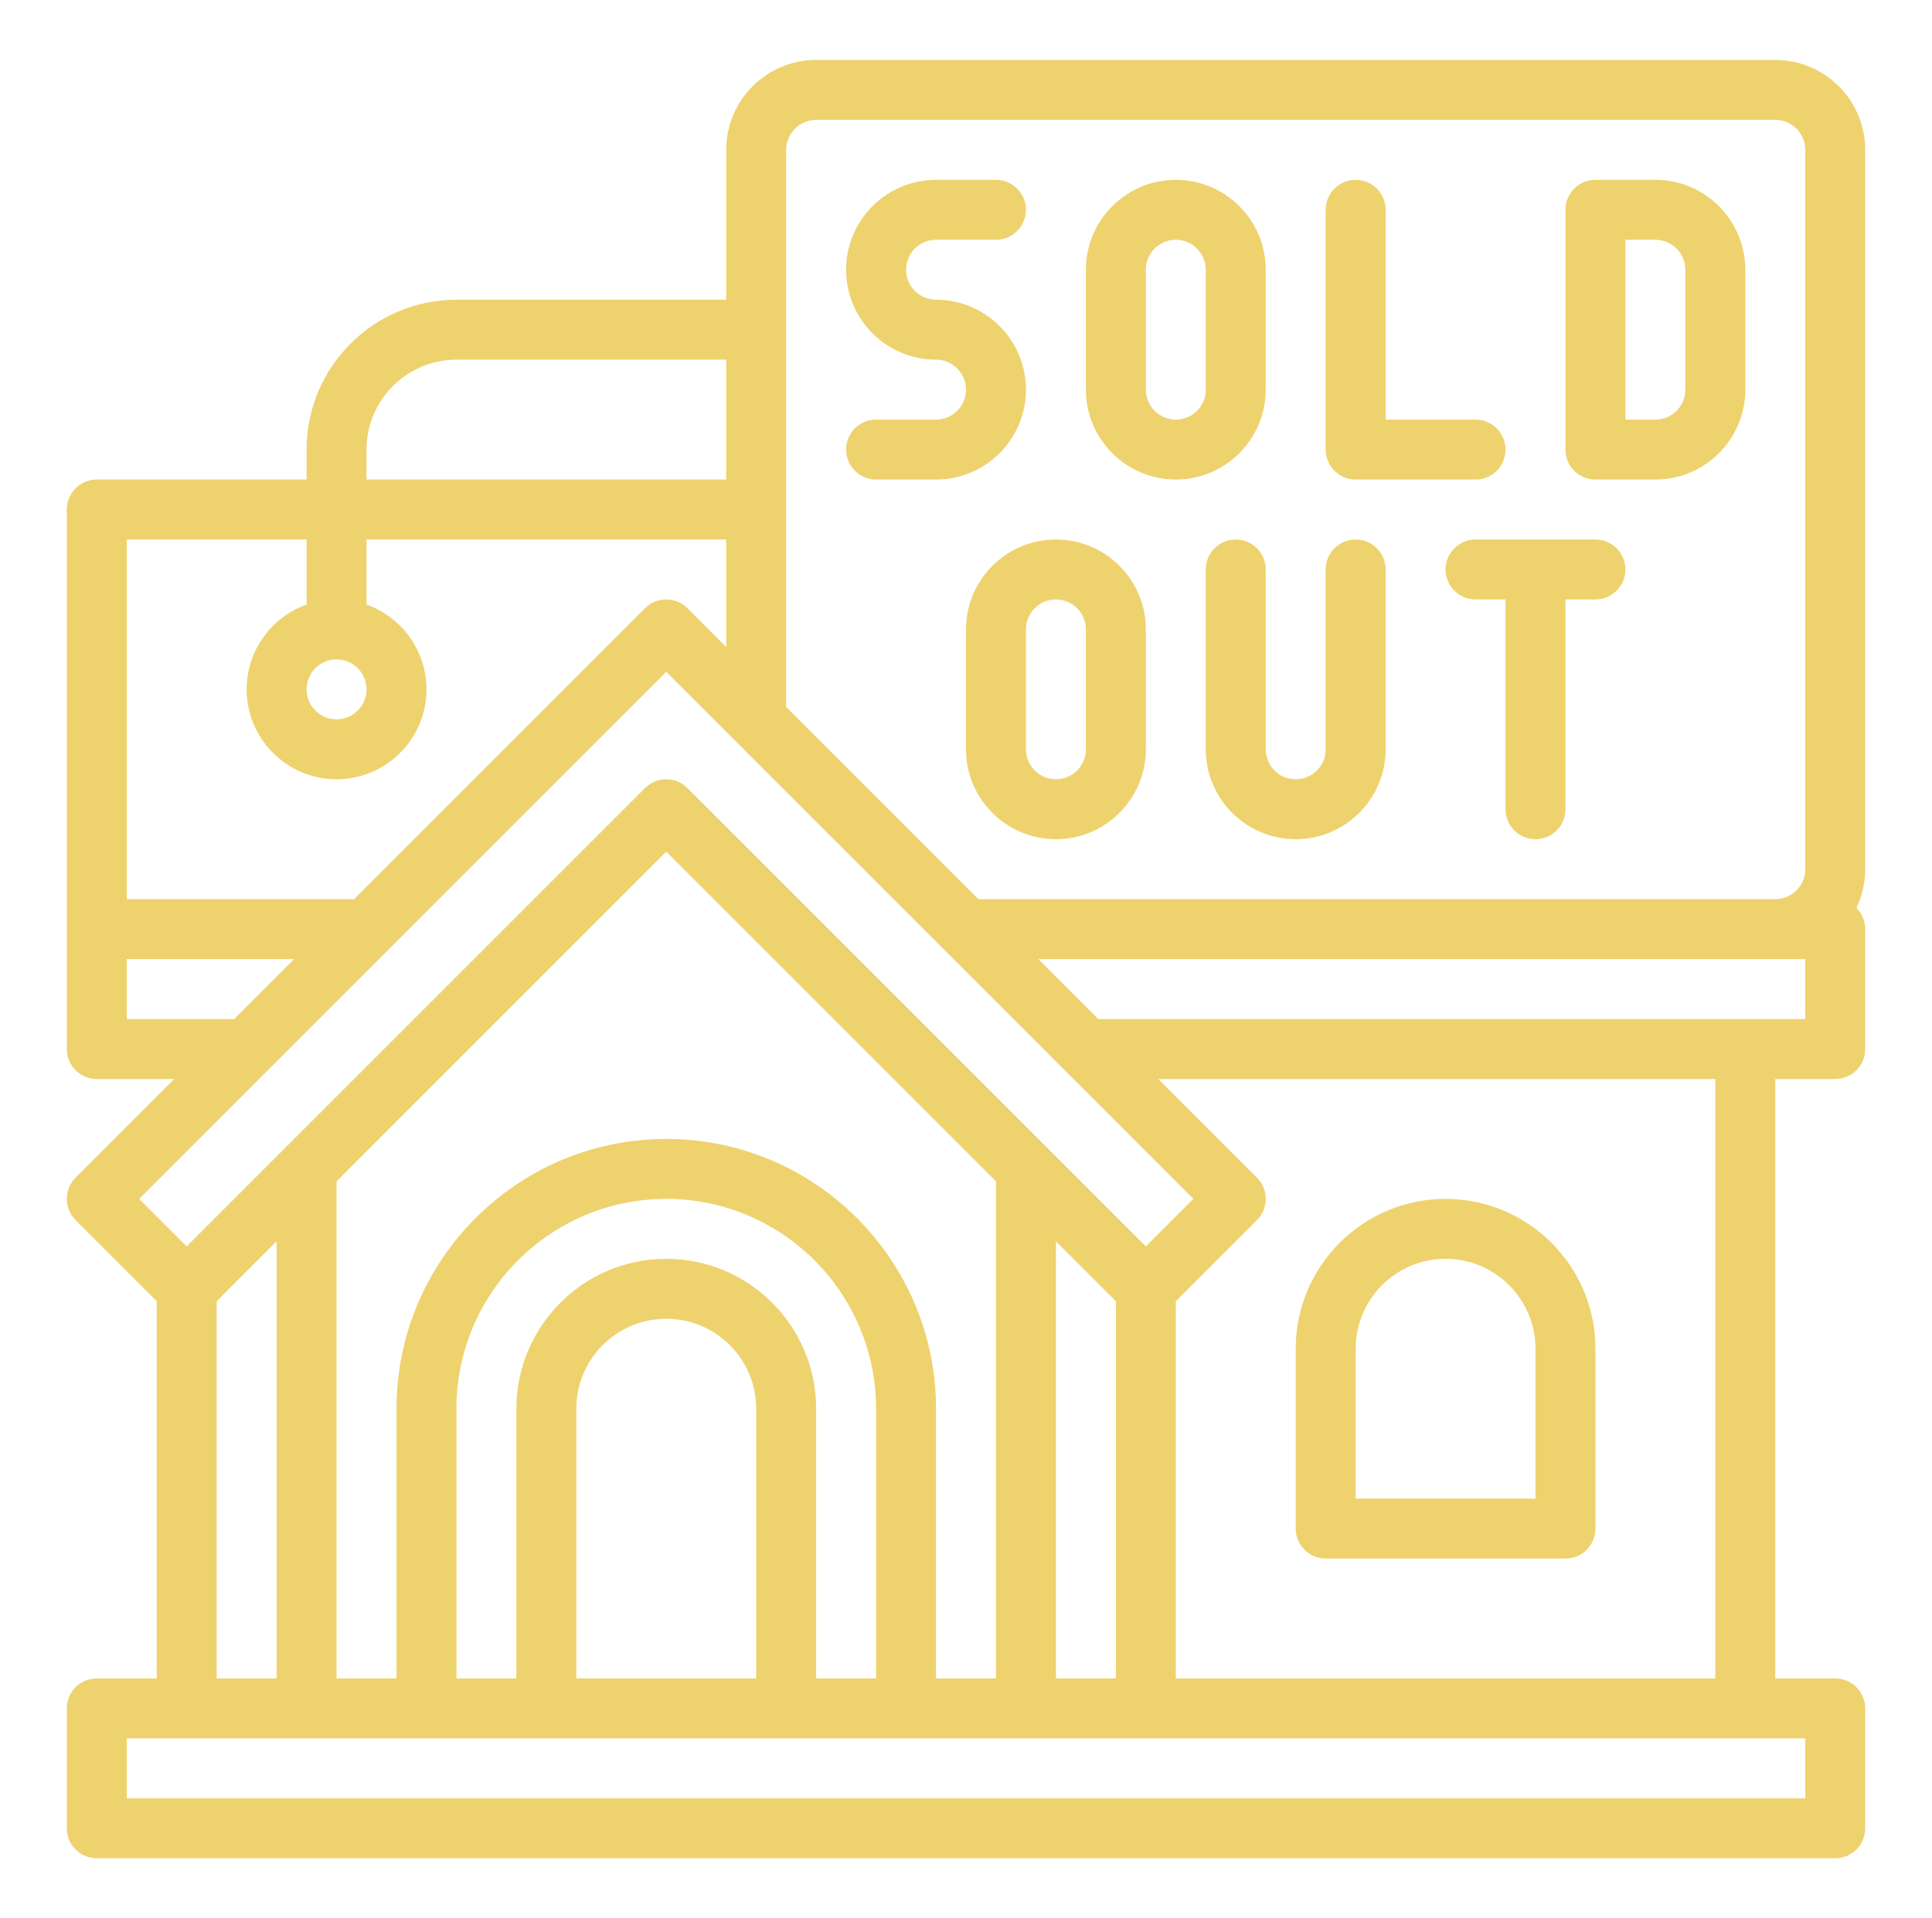 <svg xmlns="http://www.w3.org/2000/svg" width="141" height="140" viewBox="0 0 141 140" fill="none"><path d="M96.75 113.75H114.25C115.458 113.75 116.438 112.771 116.438 111.562V98.438C116.438 92.407 111.531 87.5 105.5 87.5C99.469 87.5 94.562 92.407 94.562 98.438V111.562C94.562 112.771 95.542 113.75 96.75 113.75ZM98.938 98.438C98.938 94.819 101.882 91.875 105.5 91.875C109.118 91.875 112.062 94.819 112.062 98.438V109.375H98.938V98.438ZM136.125 10.938C136.125 7.319 133.181 4.375 129.562 4.375H59.562C55.944 4.375 53 7.319 53 10.938V21.875H33.312C27.282 21.875 22.375 26.782 22.375 32.812V35H7.062C5.854 35 4.875 35.98 4.875 37.188V76.562C4.875 77.771 5.854 78.75 7.062 78.75H12.719L5.516 85.953C4.661 86.807 4.661 88.192 5.516 89.047L11.438 94.969V122.5H7.062C5.854 122.5 4.875 123.479 4.875 124.688V133.438C4.875 134.646 5.854 135.625 7.062 135.625H133.938C135.146 135.625 136.125 134.646 136.125 133.438V124.688C136.125 123.479 135.146 122.5 133.938 122.5H129.562V78.75H133.938C135.146 78.75 136.125 77.771 136.125 76.562V67.812C136.125 67.208 135.88 66.661 135.484 66.265C135.894 65.408 136.125 64.45 136.125 63.438V10.938ZM59.562 8.75H129.562C130.769 8.75 131.75 9.731 131.75 10.938V63.438C131.75 64.644 130.769 65.625 129.562 65.625H71.406L57.375 51.594V10.938C57.375 9.731 58.356 8.75 59.562 8.75ZM26.75 32.812C26.75 29.194 29.694 26.25 33.312 26.25H53V35H26.75V32.812ZM22.375 39.375V44.126C19.829 45.029 18 47.461 18 50.312C18 53.931 20.944 56.875 24.562 56.875C28.181 56.875 31.125 53.931 31.125 50.312C31.125 47.461 29.296 45.029 26.75 44.126V39.375H53V47.219L50.172 44.391C49.318 43.537 47.933 43.537 47.078 44.391L25.844 65.625H9.25V39.375H22.375ZM26.75 50.312C26.75 51.519 25.769 52.5 24.562 52.5C23.356 52.5 22.375 51.519 22.375 50.312C22.375 49.106 23.356 48.125 24.562 48.125C25.769 48.125 26.75 49.106 26.75 50.312ZM9.25 74.375V70H21.469L17.094 74.375H9.25ZM48.625 49.031L87.094 87.5L83.625 90.969L50.172 57.516C49.745 57.089 49.185 56.875 48.625 56.875C48.065 56.875 47.505 57.089 47.078 57.516L13.625 90.969L10.156 87.5L48.625 49.031ZM77.062 122.5V90.594L81.438 94.969V122.5H77.062ZM55.188 122.5H42.062V102.812C42.062 99.194 45.007 96.25 48.625 96.25C52.243 96.25 55.188 99.194 55.188 102.812V122.5ZM48.625 91.875C42.594 91.875 37.688 96.782 37.688 102.812V122.5H33.312V102.812C33.312 94.369 40.182 87.5 48.625 87.5C57.068 87.5 63.938 94.369 63.938 102.812V122.5H59.562V102.812C59.562 96.782 54.656 91.875 48.625 91.875ZM48.625 83.125C37.769 83.125 28.938 91.957 28.938 102.812V122.5H24.562V86.219L48.625 62.156L72.688 86.219V122.5H68.312V102.812C68.312 91.957 59.481 83.125 48.625 83.125ZM15.812 94.969L20.188 90.594V122.5H15.812V94.969ZM131.75 131.25H9.25V126.875H131.75V131.25ZM125.188 122.5H85.812V94.969L91.734 89.047C92.589 88.193 92.589 86.808 91.734 85.953L84.531 78.75H125.188V122.5ZM131.75 74.375H80.156L75.781 70H131.75V74.375ZM70.5 28.438C70.5 27.231 69.519 26.25 68.312 26.25C64.694 26.25 61.75 23.306 61.75 19.688C61.75 16.069 64.694 13.125 68.312 13.125H72.688C73.895 13.125 74.875 14.104 74.875 15.312C74.875 16.521 73.895 17.5 72.688 17.5H68.312C67.106 17.5 66.125 18.481 66.125 19.688C66.125 20.894 67.106 21.875 68.312 21.875C71.931 21.875 74.875 24.819 74.875 28.438C74.875 32.056 71.931 35 68.312 35H63.938C62.729 35 61.75 34.021 61.75 32.812C61.75 31.605 62.729 30.625 63.938 30.625H68.312C69.519 30.625 70.5 29.644 70.5 28.438ZM96.75 32.812V15.312C96.75 14.104 97.73 13.125 98.938 13.125C100.146 13.125 101.125 14.104 101.125 15.312V30.625H107.688C108.896 30.625 109.875 31.605 109.875 32.812C109.875 34.021 108.896 35 107.688 35H98.938C97.73 35 96.75 34.021 96.75 32.812ZM85.812 35C89.431 35 92.375 32.056 92.375 28.438V19.688C92.375 16.069 89.431 13.125 85.812 13.125C82.194 13.125 79.25 16.069 79.25 19.688V28.438C79.25 32.056 82.194 35 85.812 35ZM83.625 19.688C83.625 18.481 84.606 17.5 85.812 17.5C87.019 17.5 88 18.481 88 19.688V28.438C88 29.644 87.019 30.625 85.812 30.625C84.606 30.625 83.625 29.644 83.625 28.438V19.688ZM70.5 45.938V54.688C70.5 58.306 73.444 61.25 77.062 61.25C80.681 61.25 83.625 58.306 83.625 54.688V45.938C83.625 42.319 80.681 39.375 77.062 39.375C73.444 39.375 70.5 42.319 70.5 45.938ZM74.875 45.938C74.875 44.731 75.856 43.75 77.062 43.75C78.269 43.75 79.25 44.731 79.25 45.938V54.688C79.25 55.894 78.269 56.875 77.062 56.875C75.856 56.875 74.875 55.894 74.875 54.688V45.938ZM116.438 35H120.812C124.431 35 127.375 32.056 127.375 28.438V19.688C127.375 16.069 124.431 13.125 120.812 13.125H116.438C115.229 13.125 114.25 14.104 114.25 15.312V32.812C114.25 34.021 115.229 35 116.438 35ZM118.625 17.5H120.812C122.019 17.5 123 18.481 123 19.688V28.438C123 29.644 122.019 30.625 120.812 30.625H118.625V17.5ZM92.375 54.688C92.375 55.894 93.356 56.875 94.562 56.875C95.769 56.875 96.75 55.894 96.75 54.688V41.562C96.75 40.355 97.73 39.375 98.938 39.375C100.146 39.375 101.125 40.355 101.125 41.562V54.688C101.125 58.306 98.181 61.25 94.562 61.25C90.944 61.25 88 58.306 88 54.688V41.562C88 40.355 88.98 39.375 90.188 39.375C91.395 39.375 92.375 40.355 92.375 41.562V54.688ZM107.688 39.375H116.438C117.646 39.375 118.625 40.355 118.625 41.562C118.625 42.771 117.646 43.75 116.438 43.75H114.25V59.062C114.25 60.271 113.271 61.25 112.062 61.25C110.854 61.25 109.875 60.271 109.875 59.062V43.75H107.688C106.479 43.75 105.5 42.771 105.5 41.562C105.5 40.355 106.479 39.375 107.688 39.375Z" fill="#EED26E"></path></svg>